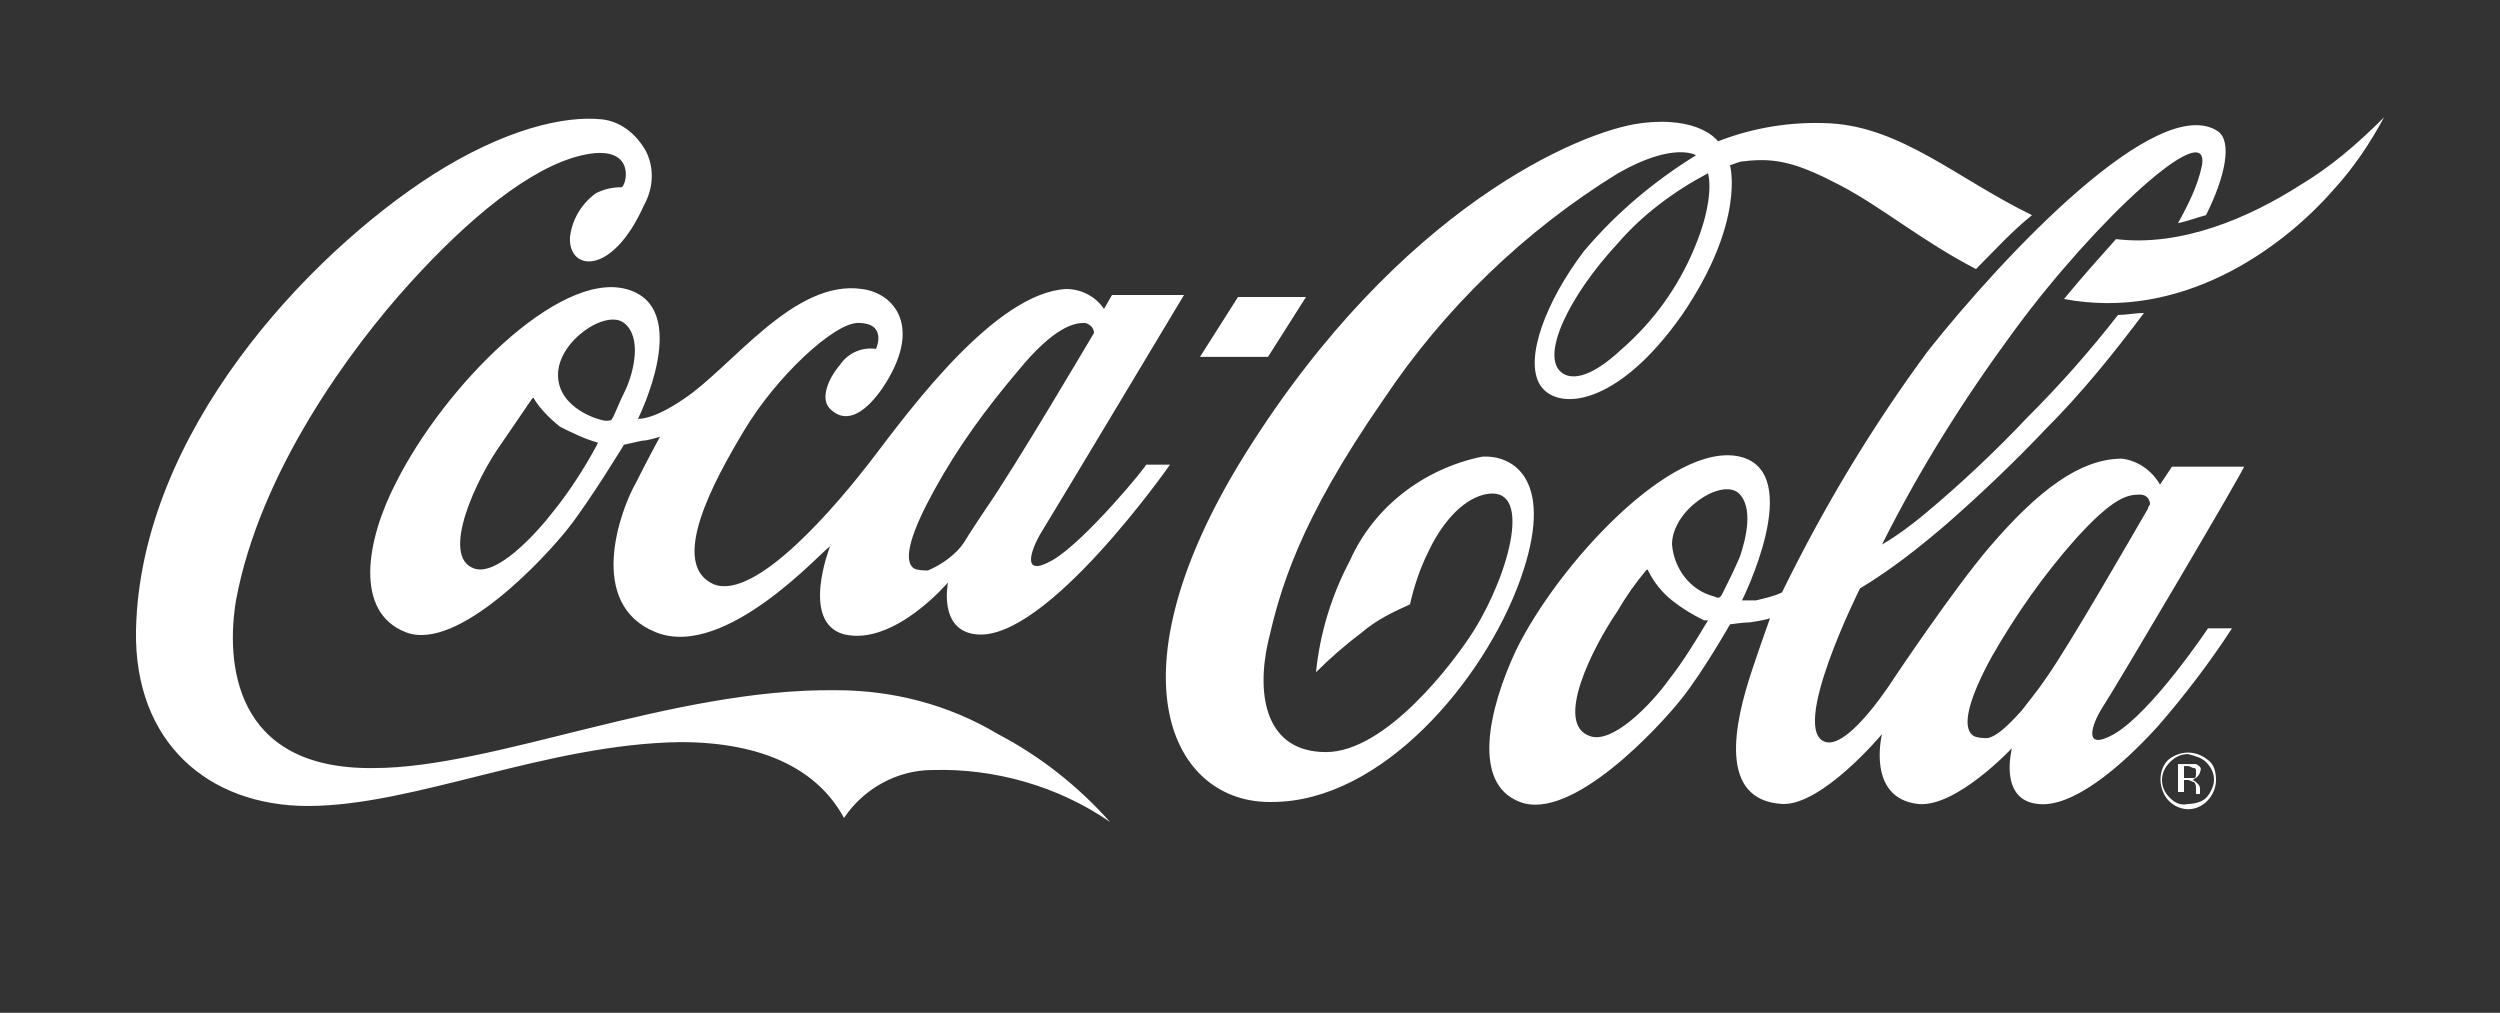 <svg width="195" height="79" viewBox="0 0 195 79" fill="none" xmlns="http://www.w3.org/2000/svg">
<rect x="0" y="0" width="195" height="79" fill="#333333" stroke="none"/>
<path d="M133.224 13.513C130.572 14.914 128.076 16.782 126.204 18.962C122.304 23.165 120.12 27.836 121.836 29.081C122.46 29.549 123.864 29.704 126.516 27.213C129.012 25.034 130.884 22.387 132.132 19.429C133.848 15.381 133.224 13.513 133.224 13.513ZM154.128 20.986C149.916 18.806 146.796 16.159 143.52 14.447C140.244 12.734 138.528 12.267 136.032 12.579C135.72 12.579 135.408 12.734 134.94 12.89C134.94 12.89 136.188 17.249 131.196 24.567C126.048 31.884 121.368 32.039 120.12 30.016C118.872 27.992 120.588 23.477 123.552 19.584C126.048 16.626 129.012 14.135 132.288 12.111C132.288 12.111 130.572 11.022 126.204 13.513C118.872 18.028 112.632 24.099 107.952 31.105C101.244 40.758 99.84 46.051 98.904 50.099C97.968 54.303 98.748 58.662 103.428 58.662C108.108 58.662 113.412 51.656 114.972 49.165C117.78 44.65 119.652 37.644 115.752 38.578C113.88 39.045 112.32 41.069 111.384 43.093C110.76 44.339 110.292 45.74 109.98 47.141C108.576 47.764 107.328 48.387 106.236 49.321C104.988 50.255 103.74 51.345 102.648 52.435C102.96 49.321 103.896 46.363 105.3 43.716C107.172 39.513 111.072 36.554 115.596 35.62C118.092 35.465 121.368 37.489 118.56 45.273C115.752 53.057 107.796 62.554 99.216 62.554C91.416 62.71 86.268 52.746 97.188 35.309C109.2 16.159 123.24 10.243 127.92 9.62C132.6 8.998 134.004 11.022 134.004 11.022C136.812 9.932 139.776 9.465 142.74 9.62C148.356 9.932 152.724 13.98 158.496 16.782C156.936 18.028 155.532 19.584 154.128 20.986ZM179.4 14.447C175.5 16.938 170.196 19.273 165.048 18.65C163.8 20.052 162.396 21.608 160.992 23.321C170.04 25.034 177.84 19.584 182.052 14.758C183.612 13.046 184.86 11.177 185.952 9.153C183.768 11.333 181.74 13.046 179.4 14.447ZM167.544 39.668C167.544 39.513 167.7 39.357 167.7 39.357C167.7 38.89 167.388 38.578 166.92 38.578C165.984 38.578 164.892 38.734 161.928 42.004C159.432 44.806 157.248 47.92 155.376 51.189C153.66 54.303 152.88 56.794 153.972 57.417C154.284 57.572 154.752 57.572 155.064 57.572C155.688 57.417 156.468 56.794 157.716 55.393C158.184 54.77 158.964 53.836 159.588 52.902C161.46 50.255 166.452 41.537 167.544 39.668ZM135.72 43.405C136.188 42.004 136.812 39.513 135.564 38.423C134.16 37.333 130.416 39.824 130.416 42.471C130.572 44.339 131.82 46.051 133.692 46.519C134.004 46.674 134.16 46.674 134.316 46.363C134.784 45.429 135.252 44.495 135.72 43.405ZM132.912 48.387C131.976 47.92 131.196 47.453 130.416 46.83C129.636 46.207 129.012 45.429 128.544 44.495C128.544 44.339 128.388 44.495 128.388 44.495C127.608 45.429 126.828 46.519 126.204 47.608C124.176 50.566 121.212 56.483 124.02 57.417C125.736 58.04 128.7 55.081 130.26 52.902C131.352 51.501 132.288 49.944 133.224 48.387C133.068 48.387 133.068 48.387 132.912 48.387ZM163.956 55.237C163.176 56.483 162.396 58.662 164.892 57.261C167.856 55.548 172.224 49.01 172.224 49.01H174.096C172.38 51.656 170.352 54.303 168.324 56.638C165.36 59.908 161.616 63.022 158.964 62.71C155.844 62.399 156.936 58.351 156.936 58.351C156.936 58.351 152.568 63.022 149.604 62.71C145.548 62.243 146.796 57.261 146.796 57.261C146.796 57.261 142.116 62.866 138.996 62.71C134.004 62.399 135.252 56.483 136.656 52.279C137.436 49.944 138.06 48.231 138.06 48.231C138.06 48.231 137.592 48.387 136.5 48.542C136.032 48.542 134.94 48.698 134.94 48.698C134.94 48.698 132.912 52.279 131.196 54.459C129.48 56.638 122.616 64.111 118.56 62.554C114.816 61.153 116.064 55.393 118.248 50.722C121.524 44.028 130.416 34.375 135.72 35.62C140.868 36.866 135.876 46.83 135.876 46.83C136.188 46.83 136.5 46.83 136.968 46.83C137.592 46.674 138.372 46.519 138.996 46.207C142.272 39.513 146.016 33.285 150.384 27.369C156.312 19.896 168.324 7.129 173.004 10.243C174.096 11.022 173.628 13.668 172.068 16.782C171.444 16.938 170.664 17.249 169.884 17.405C170.664 16.004 171.444 14.447 171.756 12.89C172.38 8.998 163.488 17.093 157.092 25.812C153.192 31.105 149.76 36.554 146.796 42.471C147.888 41.848 149.136 40.914 150.072 40.135C152.88 37.8 155.688 35.153 158.184 32.507C160.68 30.016 163.02 27.369 165.204 24.567C165.828 24.567 166.608 24.411 167.232 24.411C164.892 27.525 162.396 30.638 159.588 33.441C157.092 36.087 154.284 38.734 151.788 40.914C149.604 42.782 147.42 44.495 145.08 45.896C145.08 45.896 139.464 57.105 142.428 57.884C144.3 58.351 147.732 52.902 147.732 52.902C147.732 52.902 152.412 45.896 155.22 42.626C158.964 38.267 162.24 35.776 165.516 35.776C166.764 35.932 167.856 36.71 168.48 37.8L169.416 36.399H175.032C175.188 36.399 164.892 53.836 163.956 55.237ZM179.4 14.447C175.5 16.938 170.196 19.273 165.048 18.65C163.8 20.052 162.396 21.608 160.992 23.321C170.04 25.034 177.84 19.584 182.052 14.758C183.612 13.046 184.86 11.177 185.952 9.153C183.768 11.333 181.74 13.046 179.4 14.447ZM169.884 59.596H170.664C170.82 59.596 171.132 59.596 171.288 59.596C171.6 59.752 171.756 59.908 171.6 60.219C171.6 60.375 171.444 60.531 171.288 60.686C171.132 60.686 171.132 60.842 170.976 60.842C171.132 60.842 171.288 60.998 171.444 61.153C171.6 61.309 171.6 61.465 171.6 61.465V61.776V61.932H171.288V61.62C171.288 61.309 171.288 61.153 171.132 60.998C170.976 60.998 170.82 60.842 170.664 60.842H170.352V61.776H169.884V59.596ZM171.288 60.219C171.288 60.063 171.288 59.908 171.132 59.908C170.976 59.908 170.82 59.752 170.664 59.752H170.352V60.686H170.664C170.82 60.686 170.976 60.686 171.132 60.686C171.288 60.686 171.288 60.531 171.288 60.219ZM172.848 60.842C172.848 61.776 172.224 62.71 171.288 63.022C170.352 63.333 169.26 62.866 168.792 61.932C168.324 60.998 168.48 59.908 169.104 59.285C170.04 58.507 171.288 58.507 172.224 59.285C172.692 59.596 172.848 60.219 172.848 60.842ZM170.664 58.818C170.196 58.818 169.728 58.974 169.26 59.441C168.948 59.752 168.636 60.219 168.636 60.842C168.636 61.309 168.792 61.776 169.26 62.243C169.572 62.554 170.04 62.866 170.664 62.71C171.132 62.71 171.756 62.554 172.068 62.243C172.38 61.932 172.692 61.309 172.692 60.842C172.692 60.375 172.536 59.908 172.068 59.441C171.756 59.129 171.288 58.974 170.664 58.818ZM101.868 23.165H96.564L93.6 27.836H98.904L101.868 23.165ZM76.908 39.668C79.092 36.554 85.332 25.968 85.332 25.968C85.332 25.501 84.864 25.189 84.552 25.189C83.772 25.189 82.212 25.501 79.404 28.926C76.908 31.884 74.724 34.842 72.852 38.267C71.136 41.381 70.356 43.716 71.292 44.339C71.604 44.495 72.072 44.495 72.384 44.495C73.476 44.028 74.568 43.249 75.192 42.315C75.66 41.537 76.284 40.602 76.908 39.668ZM48.672 25.189C47.268 24.099 43.524 26.59 43.524 29.237C43.524 31.884 46.8 32.818 47.268 32.818C47.424 32.818 47.736 32.818 47.736 32.662C47.892 32.507 48.204 31.573 48.828 30.327C49.452 28.926 50.076 26.279 48.672 25.189ZM46.644 34.531C45.552 34.219 44.616 33.752 43.68 33.285C42.9 32.662 42.12 31.884 41.652 31.105C41.652 30.95 41.496 31.105 41.496 31.105C41.496 31.105 41.184 31.573 39.156 34.531C37.128 37.333 34.32 43.405 36.972 44.339C38.688 44.962 41.652 41.848 43.212 39.824C44.46 38.267 45.552 36.554 46.488 34.842C46.644 34.531 46.644 34.531 46.644 34.531ZM89.388 36.243H91.26C91.26 36.243 81.588 50.099 76.128 49.477C73.164 49.165 73.944 45.429 73.944 45.429C73.944 45.429 69.732 50.411 65.832 49.477C62.4 48.542 64.74 42.626 64.74 42.626C64.272 42.782 56.628 51.501 51.168 49.321C45.708 47.141 48.36 39.824 49.608 37.644C50.544 35.776 51.48 34.063 51.48 34.063C51.48 34.063 50.544 34.375 50.076 34.375L48.672 34.686C48.672 34.686 46.02 39.045 44.304 41.225C42.588 43.405 35.724 50.878 31.668 49.321C27.612 47.764 28.548 42.159 30.888 37.644C34.632 30.171 43.524 21.141 48.828 22.543C54.132 23.944 49.764 32.662 49.764 32.662C49.764 32.662 50.856 32.818 53.352 31.105C57.096 28.614 61.932 21.764 67.236 22.543C69.732 22.854 72.072 25.501 68.796 30.327C67.704 31.884 66.144 33.285 64.74 31.884C63.96 31.105 64.584 29.549 65.52 28.459C66.144 27.525 67.236 27.058 68.328 27.213C68.328 27.213 69.264 25.189 66.924 25.189C65.052 25.189 60.528 29.393 58.032 33.596C55.692 37.489 52.104 44.028 55.692 45.584C58.968 46.83 65.208 39.513 68.172 35.62C71.136 31.728 77.688 22.854 83.148 22.543C84.396 22.543 85.488 23.165 86.112 24.099L86.736 23.01H92.352C92.352 23.01 81.9 40.447 81.12 41.692C80.496 42.782 79.56 45.117 82.056 43.716C84.552 42.315 89.544 36.243 89.388 36.243ZM86.58 64.111C82.524 61.309 77.532 59.908 72.696 60.063C70.044 60.063 67.392 61.465 65.832 63.8C63.804 60.063 59.592 57.884 53.04 57.884C42.588 58.04 32.292 62.866 24.024 62.866C16.224 62.866 10.452 57.884 10.608 49.165C10.92 33.752 24.024 19.896 33.696 13.668C39.312 10.088 43.992 8.998 46.956 9.309C48.36 9.465 49.608 10.399 50.388 11.8C51.012 13.046 51.012 14.602 50.232 16.004C47.736 21.608 44.304 21.141 44.46 18.495C44.616 17.093 45.396 15.848 46.488 15.069C47.112 14.758 47.736 14.602 48.516 14.602C48.984 14.135 49.452 11.177 45.396 12.111C41.34 13.046 36.504 17.093 31.98 22.076C27.456 27.058 20.28 36.71 18.408 46.83C17.628 51.501 18.096 60.063 29.172 59.908C38.532 59.908 52.416 53.68 65.208 53.836C69.576 53.836 73.944 54.926 77.844 57.261C81.12 58.974 84.084 61.309 86.58 64.111Z" fill="white"/>
</svg>
